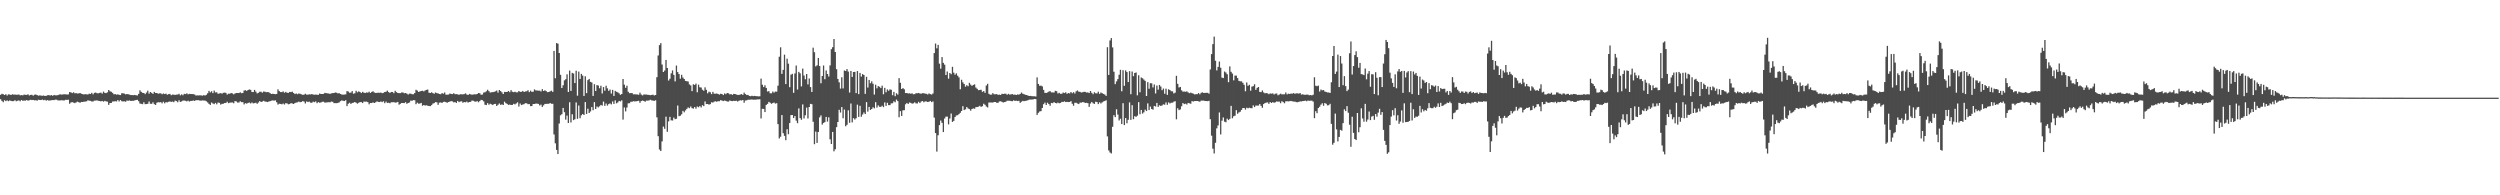 <?xml version="1.0" encoding="UTF-8"?>
<svg xmlns="http://www.w3.org/2000/svg" width="1920" height="150">
  <path d="M0 72.811h1v3.363H0zM1 72.033h1v5.489H1zM2 72.333h1v6.164H2zM3 72.948h1v3.996H3zM4 72.358h1v5.294H4zM5 73.376h1v3.740H5zM6 72.432h1v5.304H6zM7 72.599h1v4.484H7zM8 72.935h1v4.584H8zM9 72.391h1v5.337H9zM10 72.670h1v4.989H10zM11 72.600h1v4.367H11zM12 72.740h1v5.031H12zM13 72.731h1v4.623H13zM14 72.553h1v4.557H14zM15 73.201h1v4.588H15zM16 73.010h1v3.764H16zM17 73.199h1v4.235H17zM18 72.631h1v4.558H18zM19 72.811h1v4.504H19zM20 72.931h1v3.901H20zM21 72.404h1v4.917H21zM22 73.297h1v3.728H22zM23 72.913h1v3.758H23zM24 72.732h1v4.097H24zM25 73.469h1v3.278H25zM26 72.767h1v4.353H26zM27 72.528h1v4.420H27zM28 72.996h1v4.368H28zM29 73.485h1v3.094H29zM30 73.267h1v3.517H30zM31 73.386h1v3.450H31zM32 73.556h1v2.941H32zM33 73.317h1v3.622H33zM34 73.726h1v2.913H34zM35 73.561h1v3.763H35zM36 73.181h1v3.647H36zM37 73.000h1v4.246H37zM38 73.383h1v3.797H38zM39 73.006h1v3.980H39zM40 73.569h1v3.226H40zM41 72.906h1v4.041H41zM42 73.216h1v3.310H42zM43 73.207h1v3.404H43zM44 73.049h1v4.038H44zM45 72.576h1v4.574H45zM46 72.444h1v4.675H46zM47 72.724h1v4.248H47zM48 72.455h1v4.698H48zM49 72.405h1v4.704H49zM50 72.471h1v4.180H50zM51 72.586h1v4.088H51zM52 72.473h1v4.133H52zM53 70.682h1v9.003H53zM54 70.931h1v7.752H54zM55 71.541h1v6.897H55zM56 70.846h1v7.987H56zM57 71.671h1v7.516H57zM58 71.454h1v7.197H58zM59 71.832h1v6.235H59zM60 71.722h1v6.747H60zM61 71.417h1v7.520H61zM62 71.983h1v6.309H62zM63 72.309h1v6.020H63zM64 72.572h1v5.505H64zM65 72.310h1v5.725H65zM66 72.434h1v5.392H66zM67 72.537h1v4.501H67zM68 71.946h1v5.382H68zM69 72.180h1v5.297H69zM70 71.283h1v6.673H70zM71 72.450h1v5.451H71zM72 71.321h1v5.950H72zM73 71.073h1v6.191H73zM74 71.574h1v5.501H74zM75 71.691h1v5.702H75zM76 71.341h1v6.240H76zM77 71.103h1v6.764H77zM78 71.889h1v5.611H78zM79 70.371h1v7.693H79zM80 71.344h1v6.124H80zM81 71.503h1v6.384H81zM82 70.928h1v7.172H82zM83 69.100h1v11.446H83zM84 70.117h1v9.048H84zM85 70.518h1v8.554H85zM86 71.337h1v6.625H86zM87 72.466h1v5.438H87zM88 72.262h1v5.466H88zM89 72.683h1v5.218H89zM90 72.441h1v4.386H90zM91 72.801h1v5.107H91zM92 72.991h1v3.878H92zM93 71.646h1v6.080H93zM94 71.615h1v6.289H94zM95 71.861h1v5.958H95zM96 72.514h1v5.626H96zM97 72.210h1v4.982H97zM98 72.401h1v5.015H98zM99 72.658h1v4.465H99zM100 73.012h1v4.544H100zM101 73.017h1v4.375H101zM102 73.111h1v4.286H102zM103 72.914h1v4.193H103zM104 73.165h1v3.625H104zM105 73.302h1v3.334H105zM106 72.114h1v5.611H106zM107 69.370h1v10.133H107zM108 70.537h1v9.248H108zM109 71.318h1v8.722H109zM110 71.435h1v7.130H110zM111 72.269h1v7.777H111zM112 71.090h1v8.834H112zM113 69.615h1v10.083H113zM114 71.938h1v5.985H114zM115 70.674h1v8.990H115zM116 71.340h1v8.455H116zM117 72.104h1v6.493H117zM118 70.558h1v9.473H118zM119 71.414h1v9.153H119zM120 71.420h1v7.502H120zM121 71.987h1v6.500H121zM122 71.673h1v6.981H122zM123 71.662h1v6.752H123zM124 72.411h1v6.949H124zM125 71.804h1v6.350H125zM126 72.222h1v7.124H126zM127 71.870h1v6.582H127zM128 72.762h1v5.880H128zM129 72.317h1v5.841H129zM130 72.078h1v5.806H130zM131 73.118h1v5.159H131zM132 72.583h1v5.382H132zM133 72.684h1v5.804H133zM134 72.933h1v4.328H134zM135 72.638h1v5.033H135zM136 72.596h1v5.921H136zM137 72.017h1v4.980H137zM138 73.222h1v5.058H138zM139 72.447h1v5.478H139zM140 73.158h1v4.118H140zM141 72.033h1v5.174H141zM142 72.302h1v5.115H142zM143 71.661h1v6.190H143zM144 72.443h1v4.851H144zM145 72.107h1v5.881H145zM146 72.194h1v5.345H146zM147 72.254h1v5.219H147zM148 72.314h1v4.819H148zM149 72.598h1v4.924H149zM150 73.358h1v3.579H150zM151 73.200h1v3.767H151zM152 73.318h1v3.656H152zM153 73.167h1v4.090H153zM154 73.268h1v4.061H154zM155 73.452h1v3.670H155zM156 73.083h1v4.107H156zM157 73.364h1v3.888H157zM158 72.810h1v4.947H158zM159 71.631h1v7.080H159zM160 69.776h1v9.977H160zM161 70.977h1v9.596H161zM162 70.098h1v8.624H162zM163 71.525h1v7.949H163zM164 69.570h1v10.386H164zM165 71.001h1v7.984H165zM166 70.856h1v9.253H166zM167 72.060h1v6.687H167zM168 71.741h1v7.266H168zM169 71.519h1v8.804H169zM170 71.920h1v7.827H170zM171 71.288h1v8.393H171zM172 71.110h1v8.044H172zM173 71.341h1v7.737H173zM174 72.629h1v5.524H174zM175 71.935h1v7.301H175zM176 71.974h1v6.881H176zM177 71.407h1v7.341H177zM178 71.754h1v6.916H178zM179 72.440h1v6.859H179zM180 71.782h1v5.871H180zM181 71.401h1v6.528H181zM182 71.407h1v7.351H182zM183 71.471h1v7.276H183zM184 70.878h1v6.912H184zM185 71.593h1v6.889H185zM186 71.395h1v7.061H186zM187 69.548h1v10.618H187zM188 69.263h1v10.007H188zM189 69.853h1v9.773H189zM190 69.119h1v9.931H190zM191 68.692h1v10.030H191zM192 68.956h1v10.515H192zM193 70.592h1v8.117H193zM194 70.696h1v8.720H194zM195 69.000h1v10.207H195zM196 70.332h1v8.544H196zM197 71.708h1v8.030H197zM198 71.248h1v7.479H198zM199 70.465h1v7.163H199zM200 70.476h1v7.866H200zM201 71.173h1v6.783H201zM202 70.254h1v7.143H202zM203 70.458h1v7.539H203zM204 70.805h1v7.302H204zM205 70.714h1v7.671H205zM206 70.848h1v7.124H206zM207 71.597h1v6.067H207zM208 72.172h1v5.154H208zM209 71.966h1v5.141H209zM210 72.214h1v5.116H210zM211 72.350h1v4.711H211zM212 72.128h1v6.414H212zM213 68.632h1v11.724H213zM214 69.972h1v9.675H214zM215 70.683h1v9.129H215zM216 70.745h1v9.385H216zM217 70.188h1v9.307H217zM218 71.243h1v9.037H218zM219 70.553h1v8.644H219zM220 71.200h1v8.248H220zM221 71.331h1v8.817H221zM222 70.621h1v9.227H222zM223 70.722h1v8.448H223zM224 70.395h1v9.136H224zM225 71.361h1v8.505H225zM226 72.246h1v6.904H226zM227 71.799h1v6.951H227zM228 72.322h1v6.286H228zM229 71.769h1v6.252H229zM230 72.051h1v6.445H230zM231 72.466h1v5.842H231zM232 72.815h1v4.816H232zM233 72.698h1v5.312H233zM234 71.974h1v7.484H234zM235 72.661h1v5.278H235zM236 72.703h1v5.679H236zM237 72.375h1v5.668H237zM238 72.571h1v6.270H238zM239 72.257h1v6.705H239zM240 72.622h1v5.446H240zM241 72.738h1v5.776H241zM242 72.621h1v5.258H242zM243 72.764h1v6.479H243zM244 72.794h1v5.659H244zM245 71.821h1v7.081H245zM246 72.175h1v6.542H246zM247 72.203h1v5.964H247zM248 72.081h1v6.072H248zM249 71.338h1v7.490H249zM250 71.529h1v7.160H250zM251 71.657h1v6.956H251zM252 71.758h1v6.737H252zM253 72.148h1v6.451H253zM254 71.681h1v6.334H254zM255 71.515h1v6.662H255zM256 71.422h1v7.779H256zM257 71.037h1v8.194H257zM258 71.196h1v8.080H258zM259 71.717h1v7.348H259zM260 71.528h1v7.107H260zM261 72.195h1v5.526H261zM262 72.587h1v4.523H262zM263 72.717h1v4.691H263zM264 72.616h1v5.002H264zM265 72.444h1v4.490H265zM266 69.969h1v11.541H266zM267 70.284h1v9.363H267zM268 71.235h1v7.653H268zM269 71.127h1v8.685H269zM270 70.015h1v9.049H270zM271 72.009h1v6.884H271zM272 71.608h1v6.743H272zM273 69.724h1v9.174H273zM274 70.902h1v8.703H274zM275 70.143h1v8.796H275zM276 70.659h1v7.717H276zM277 71.492h1v6.936H277zM278 70.511h1v8.635H278zM279 71.161h1v6.817H279zM280 71.434h1v6.673H280zM281 70.949h1v7.084H281zM282 71.146h1v7.287H282zM283 70.378h1v9.762H283zM284 71.356h1v7.768H284zM285 70.582h1v8.593H285zM286 70.116h1v8.530H286zM287 70.995h1v8.090H287zM288 71.364h1v7.234H288zM289 71.297h1v6.592H289zM290 71.156h1v7.054H290zM291 71.269h1v7.094H291zM292 71.057h1v6.857H292zM293 71.602h1v6.856H293zM294 71.286h1v6.465H294zM295 70.641h1v8.630H295zM296 70.455h1v7.591H296zM297 69.573h1v9.497H297zM298 70.690h1v8.202H298zM299 71.363h1v7.953H299zM300 70.593h1v7.953H300zM301 70.642h1v7.912H301zM302 71.585h1v6.852H302zM303 69.740h1v9.119H303zM304 70.766h1v7.940H304zM305 71.383h1v6.924H305zM306 71.546h1v8.863H306zM307 71.510h1v8.199H307zM308 71.004h1v8.059H308zM309 71.028h1v8.070H309zM310 71.635h1v7.583H310zM311 71.442h1v7.047H311zM312 71.926h1v7.773H312zM313 72.582h1v6.517H313zM314 71.878h1v6.833H314zM315 71.928h1v5.358H315zM316 72.329h1v5.095H316zM317 72.405h1v4.473H317zM318 71.455h1v5.529H318zM319 68.943h1v11.057H319zM320 69.574h1v9.279H320zM321 70.625h1v8.970H321zM322 70.201h1v9.328H322zM323 69.890h1v9.180H323zM324 69.666h1v11.518H324zM325 70.210h1v10.432H325zM326 69.453h1v11.663H326zM327 69.024h1v11.822H327zM328 68.778h1v12.401H328zM329 71.190h1v10.291H329zM330 71.417h1v10.073H330zM331 70.857h1v9.879H331zM332 71.518h1v8.072H332zM333 71.992h1v7.233H333zM334 71.012h1v7.377H334zM335 71.517h1v7.119H335zM336 71.719h1v8.759H336zM337 72.167h1v6.662H337zM338 72.324h1v6.293H338zM339 71.479h1v7.607H339zM340 71.974h1v6.273H340zM341 71.004h1v7.136H341zM342 72.720h1v5.760H342zM343 72.686h1v6.229H343zM344 72.591h1v5.756H344zM345 71.809h1v6.231H345zM346 72.148h1v5.481H346zM347 72.281h1v5.579H347zM348 71.591h1v7.060H348zM349 72.326h1v6.079H349zM350 72.308h1v6.724H350zM351 72.423h1v5.097H351zM352 72.821h1v5.630H352zM353 72.352h1v5.601H353zM354 72.429h1v5.359H354zM355 72.437h1v6.464H355zM356 72.308h1v6.096H356zM357 71.701h1v6.897H357zM358 72.536h1v5.474H358zM359 72.942h1v5.839H359zM360 72.165h1v6.166H360zM361 72.426h1v5.732H361zM362 72.769h1v4.448H362zM363 72.571h1v4.858H363zM364 72.412h1v5.528H364zM365 72.485h1v5.645H365zM366 72.215h1v5.429H366zM367 71.416h1v7.129H367zM368 71.633h1v5.978H368zM369 72.734h1v3.962H369zM370 72.592h1v4.386H370zM371 71.046h1v6.803H371zM372 70.859h1v9.566H372zM373 70.089h1v10.589H373zM374 68.937h1v10.293H374zM375 70.025h1v10.386H375zM376 71.084h1v8.571H376zM377 70.870h1v9.253H377zM378 70.754h1v9.923H378zM379 70.555h1v9.318H379zM380 70.119h1v9.647H380zM381 69.503h1v11.897H381zM382 71.119h1v9.328H382zM383 69.118h1v10.339H383zM384 69.963h1v10.583H384zM385 70.932h1v9.172H385zM386 72.171h1v8.489H386zM387 70.570h1v7.495H387zM388 70.673h1v8.557H388zM389 70.618h1v9.226H389zM390 69.887h1v10.710H390zM391 70.789h1v9.473H391zM392 69.200h1v11.451H392zM393 70.449h1v10.129H393zM394 70.808h1v8.935H394zM395 70.471h1v9.695H395zM396 70.887h1v8.593H396zM397 70.913h1v7.692H397zM398 69.889h1v11.950H398zM399 70.555h1v8.936H399zM400 70.483h1v10.227H400zM401 69.841h1v10.429H401zM402 70.664h1v9.288H402zM403 70.200h1v9.030H403zM404 70.094h1v9.277H404zM405 69.280h1v10.747H405zM406 70.751h1v9.155H406zM407 69.614h1v11.909H407zM408 70.579h1v10.903H408zM409 70.418h1v9.466H409zM410 68.649h1v11.221H410zM411 69.425h1v10.153H411zM412 69.472h1v10.092H412zM413 69.633h1v10.193H413zM414 69.598h1v11.423H414zM415 70.225h1v10.089H415zM416 68.429h1v13.718H416zM417 69.869h1v11.044H417zM418 69.302h1v10.508H418zM419 70.005h1v9.772H419zM420 70.825h1v8.902H420zM421 70.666h1v9.073H421zM422 70.126h1v9.003H422zM423 69.656h1v10.078H423zM424 70.541h1v9.156H424zM425 39.135h1v64.148H425zM426 60.103h1v49.994H426zM427 33.093h1v82.030H427zM428 33.557h1v84.748H428zM429 40.711h1v54.174H429zM430 57.439h1v31.143H430zM431 67.567h1v20.134H431zM432 65.469h1v17.447H432zM433 61.696h1v24.474H433zM434 60.803h1v31.085H434zM435 57.088h1v31.678H435zM436 70.681h1v23.798H436zM437 54.227h1v24.313H437zM438 69.850h1v24.185H438zM439 55.951h1v31.828H439zM440 56.456h1v35.825H440zM441 63.803h1v27.810H441zM442 54.300h1v24.413H442zM443 73.480h1v17.771H443zM444 54.980h1v26.050H444zM445 60.618h1v30.152H445zM446 56.750h1v31.842H446zM447 58.073h1v29.481H447zM448 73.692h1v14.617H448zM449 58.570h1v19.835H449zM450 71.529h1v15.981H450zM451 61.546h1v21.937H451zM452 60.634h1v26.161H452zM453 62.864h1v22.755H453zM454 63.319h1v18.922H454zM455 73.683h1v10.932H455zM456 64.657h1v13.769H456zM457 69.895h1v13.793H457zM458 65.404h1v16.409H458zM459 65.701h1v16.790H459zM460 67.812h1v13.781H460zM461 65.869h1v14.701H461zM462 71.787h1v9.331H462zM463 66.851h1v11.164H463zM464 69.621h1v11.710H464zM465 65.822h1v13.717H465zM466 67.829h1v13.258H466zM467 69.784h1v10.191H467zM468 68.783h1v10.624H468zM469 71.835h1v8.319H469zM470 69.041h1v8.900H470zM471 73.669h1v6.139H471zM472 69.763h1v7.347H472zM473 70.492h1v8.844H473zM474 70.932h1v7.771H474zM475 71.673h1v5.834H475zM476 72.785h1v5.097H476zM477 72.211h1v4.833H477zM478 60.652h1v31.205H478zM479 65.041h1v17.504H479zM480 67.428h1v18.141H480zM481 65.775h1v16.817H481zM482 70.462h1v8.906H482zM483 71.578h1v7.661H483zM484 71.479h1v6.706H484zM485 71.521h1v6.628H485zM486 72.464h1v5.278H486zM487 72.391h1v5.530H487zM488 72.478h1v5.323H488zM489 72.533h1v5.071H489zM490 72.810h1v4.591H490zM491 71.168h1v7.794H491zM492 72.616h1v5.011H492zM493 73.267h1v3.942H493zM494 72.571h1v5.016H494zM495 72.585h1v5.540H495zM496 72.621h1v4.620H496zM497 72.787h1v4.530H497zM498 72.889h1v4.229H498zM499 73.088h1v3.488H499zM500 72.932h1v4.191H500zM501 72.705h1v4.554H501zM502 73.300h1v4.184H502zM503 72.935h1v4.077H503zM504 59.271h1v30.841H504zM505 42.609h1v61.979H505zM506 34.687h1v80.178H506zM507 33.121h1v82.873H507zM508 49.576h1v59.016H508zM509 55.318h1v41.840H509zM510 54.152h1v44.791H510zM511 46.038h1v43.561H511zM512 52.219h1v48.985H512zM513 61.827h1v31.391H513zM514 60.461h1v29.306H514zM515 56.328h1v36.094H515zM516 54.066h1v38.521H516zM517 57.513h1v32.780H517zM518 62.529h1v29.013H518zM519 50.348h1v40.848H519zM520 55.371h1v25.700H520zM521 56.891h1v32.371H521zM522 60.410h1v28.489H522zM523 57.443h1v30.370H523zM524 59.554h1v25.586H524zM525 60.662h1v25.606H525zM526 62.132h1v22.639H526zM527 62.368h1v21.221H527zM528 62.593h1v19.867H528zM529 64.799h1v18.279H529zM530 65.633h1v16.131H530zM531 70.014h1v13.068H531zM532 64.709h1v18.699H532zM533 65.220h1v16.983H533zM534 64.215h1v19.237H534zM535 70.873h1v10.958H535zM536 65.008h1v17.382H536zM537 67.011h1v14.452H537zM538 67.249h1v15.282H538zM539 68.901h1v11.902H539zM540 69.662h1v11.867H540zM541 67.079h1v10.841H541zM542 68.969h1v10.937H542zM543 71.673h1v8.190H543zM544 70.412h1v9.952H544zM545 70.881h1v9.083H545zM546 72.315h1v6.217H546zM547 70.558h1v8.227H547zM548 71.926h1v6.162H548zM549 72.012h1v5.742H549zM550 71.788h1v6.413H550zM551 72.192h1v5.489H551zM552 72.635h1v5.120H552zM553 72.009h1v4.904H553zM554 72.177h1v5.109H554zM555 73.036h1v4.609H555zM556 71.737h1v5.486H556zM557 72.329h1v5.183H557zM558 71.414h1v6.584H558zM559 71.665h1v6.383H559zM560 72.475h1v4.692H560zM561 72.232h1v5.346H561zM562 72.852h1v4.825H562zM563 72.074h1v5.348H563zM564 72.185h1v5.373H564zM565 72.609h1v4.749H565zM566 72.855h1v5.134H566zM567 72.891h1v4.507H567zM568 72.595h1v4.414H568zM569 72.234h1v4.953H569zM570 72.931h1v3.883H570zM571 71.116h1v7.801H571zM572 72.259h1v4.945H572zM573 73.009h1v4.055H573zM574 72.835h1v3.777H574zM575 73.678h1v2.943H575zM576 73.906h1v2.594H576zM577 73.512h1v2.879H577zM578 73.852h1v2.724H578zM579 73.619h1v2.907H579zM580 73.855h1v2.709H580zM581 73.867h1v2.455H581zM582 74.051h1v2.262H582zM583 73.920h1v2.326H583zM584 60.375h1v30.620H584zM585 65.093h1v18.481H585zM586 66.856h1v16.786H586zM587 65.500h1v20.588H587zM588 67.521h1v13.092H588zM589 70.294h1v9.463H589zM590 70.002h1v8.220H590zM591 71.652h1v7.242H591zM592 71.675h1v8.036H592zM593 70.288h1v8.857H593zM594 71.138h1v7.618H594zM595 70.294h1v9.266H595zM596 70.397h1v8.843H596zM597 65.806h1v29.553H597zM598 43.592h1v62.760H598zM599 36.343h1v68.644H599zM600 56.726h1v31.630H600zM601 53.678h1v48.608H601zM602 41.974h1v62.382H602zM603 64.588h1v43.091H603zM604 45.064h1v54.187H604zM605 48.910h1v54.183H605zM606 66.978h1v27.531H606zM607 57.324h1v31.088H607zM608 56.678h1v31.658H608zM609 71.272h1v19.393H609zM610 56.432h1v32.700H610zM611 50.351h1v42.282H611zM612 68.788h1v25.843H612zM613 55.213h1v28.026H613zM614 56.318h1v34.409H614zM615 66.356h1v25.647H615zM616 52.711h1v27.490H616zM617 58.026h1v32.953H617zM618 60.879h1v27.641H618zM619 56.813h1v25.814H619zM620 64.803h1v26.158H620zM621 60.263h1v21.896H621zM622 66.847h1v12.904H622zM623 70.582h1v9.423H623zM624 36.598h1v56.918H624zM625 40.113h1v70.648H625zM626 51.009h1v50.064H626zM627 50.167h1v59.624H627zM628 44.499h1v56.891H628zM629 50.693h1v39.475H629zM630 63.941h1v24.710H630zM631 58.389h1v37.328H631zM632 50.264h1v44.129H632zM633 60.812h1v33.002H633zM634 54.140h1v35.674H634zM635 56.838h1v36.575H635zM636 58.772h1v31.364H636zM637 50.218h1v56.771H637zM638 37.781h1v72.827H638zM639 36.272h1v65.035H639zM640 29.938h1v86.274H640zM641 39.956h1v74.700H641zM642 53.160h1v44.488H642zM643 60.612h1v33.084H643zM644 63.243h1v21.061H644zM645 68.034h1v18.365H645zM646 59.337h1v22.900H646zM647 67.905h1v22.924H647zM648 54.093h1v30.027H648zM649 54.532h1v42.445H649zM650 53.038h1v42.796H650zM651 54.999h1v29.745H651zM652 71.072h1v23.233H652zM653 54.474h1v25.051H653zM654 59.095h1v34.904H654zM655 55.296h1v35.414H655zM656 55.184h1v36.643H656zM657 71.505h1v19.323H657zM658 54.563h1v25.840H658zM659 72.290h1v17.496H659zM660 56.008h1v25.272H660zM661 58.808h1v30.822H661zM662 56.881h1v31.074H662zM663 57.595h1v28.799H663zM664 72.066h1v15.552H664zM665 59.006h1v19.424H665zM666 67.227h1v18.498H666zM667 61.410h1v20.715H667zM668 63.938h1v20.538H668zM669 62.458h1v21.242H669zM670 64.330h1v18.076H670zM671 72.615h1v10.571H671zM672 65.072h1v13.415H672zM673 67.837h1v14.777H673zM674 66.082h1v14.871H674zM675 66.651h1v15.392H675zM676 67.638h1v14.413H676zM677 65.804h1v15.415H677zM678 72.397h1v9.903H678zM679 67.477h1v11.173H679zM680 70.855h1v10.462H680zM681 68.726h1v10.226H681zM682 69.682h1v11.069H682zM683 68.631h1v12.132H683zM684 68.985h1v10.424H684zM685 73.097h1v6.195H685zM686 70.566h1v7.238H686zM687 73.869h1v4.647H687zM688 71.620h1v4.862H688zM689 72.675h1v5.003H689zM690 59.981h1v30.077H690zM691 63.605h1v21.725H691zM692 68.335h1v20.722H692zM693 67.631h1v17.113H693zM694 68.586h1v16.023H694zM695 71.487h1v8.613H695zM696 71.407h1v7.655H696zM697 71.807h1v8.070H697zM698 71.629h1v7.073H698zM699 72.009h1v7.001H699zM700 71.681h1v7.930H700zM701 72.421h1v6.961H701zM702 72.302h1v6.272H702zM703 71.599h1v7.827H703zM704 71.634h1v7.831H704zM705 71.394h1v6.799H705zM706 71.847h1v7.303H706zM707 71.959h1v6.088H707zM708 71.572h1v6.013H708zM709 71.570h1v6.969H709zM710 71.946h1v5.928H710zM711 72.041h1v5.887H711zM712 72.528h1v5.828H712zM713 71.742h1v6.370H713zM714 72.290h1v5.203H714zM715 72.625h1v5.824H715zM716 71.779h1v6.071H716zM717 40.766h1v49.553H717zM718 33.435h1v68.735H718zM719 37.102h1v79.348H719zM720 34.463h1v69.442H720zM721 48.872h1v47.239H721zM722 52.715h1v39.865H722zM723 43.828h1v50.549H723zM724 48.281h1v53.128H724zM725 49.654h1v41.360H725zM726 57.608h1v31.970H726zM727 54.948h1v34.607H727zM728 60.396h1v35.126H728zM729 56.046h1v34.961H729zM730 57.010h1v30.193H730zM731 51.323h1v42.337H731zM732 55.795h1v37.025H732zM733 57.394h1v32.520H733zM734 56.317h1v32.361H734zM735 58.122h1v30.351H735zM736 59.436h1v28.215H736zM737 68.545h1v18.093H737zM738 61.212h1v24.057H738zM739 63.217h1v18.324H739zM740 64.487h1v20.040H740zM741 66.540h1v17.417H741zM742 65.417h1v16.830H742zM743 66.274h1v17.032H743zM744 63.577h1v20.237H744zM745 64.973h1v20.008H745zM746 65.965h1v17.763H746zM747 65.227h1v18.020H747zM748 64.771h1v18.763H748zM749 67.223h1v15.125H749zM750 68.222h1v13.962H750zM751 69.294h1v12.639H751zM752 69.062h1v12.202H752zM753 68.901h1v13.187H753zM754 70.573h1v11.008H754zM755 69.943h1v9.702H755zM756 71.249h1v9.215H756zM757 65.670h1v16.124H757zM758 64.339h1v18.188H758zM759 72.035h1v6.700H759zM760 72.723h1v5.974H760zM761 72.636h1v6.130H761zM762 71.507h1v7.295H762zM763 72.413h1v5.932H763zM764 72.389h1v5.923H764zM765 72.245h1v6.706H765zM766 72.864h1v6.089H766zM767 72.631h1v5.318H767zM768 72.914h1v4.848H768zM769 71.985h1v6.273H769zM770 72.177h1v6.542H770zM771 71.922h1v6.474H771zM772 72.007h1v6.139H772zM773 72.772h1v4.580H773zM774 72.022h1v5.361H774zM775 72.679h1v4.700H775zM776 72.457h1v5.171H776zM777 72.256h1v5.510H777zM778 72.756h1v4.304H778zM779 72.626h1v4.909H779zM780 72.940h1v4.383H780zM781 72.519h1v5.120H781zM782 72.721h1v4.708H782zM783 72.123h1v6.886H783zM784 71.054h1v7.097H784zM785 71.956h1v5.513H785zM786 72.334h1v5.413H786zM787 72.794h1v4.650H787zM788 72.939h1v4.428H788zM789 73.439h1v3.489H789zM790 73.721h1v2.748H790zM791 73.620h1v2.883H791zM792 73.871h1v2.593H792zM793 73.932h1v2.397H793zM794 73.929h1v2.064H794zM795 74.161h1v1.953H795zM796 59.457h1v28.798H796zM797 64.479h1v22.143H797zM798 65.875h1v19.721H798zM799 65.755h1v19.620H799zM800 66.356h1v16.529H800zM801 69.039h1v11.000H801zM802 71.265h1v7.533H802zM803 71.417h1v9.240H803zM804 70.945h1v7.942H804zM805 70.364h1v9.582H805zM806 70.012h1v11.195H806zM807 70.966h1v8.108H807zM808 70.942h1v8.310H808zM809 71.064h1v7.304H809zM810 69.749h1v9.347H810zM811 70.043h1v9.303H811zM812 71.802h1v6.981H812zM813 71.267h1v8.052H813zM814 72.014h1v7.038H814zM815 71.983h1v6.226H815zM816 71.089h1v7.223H816zM817 71.482h1v6.332H817zM818 70.872h1v7.527H818zM819 72.089h1v6.156H819zM820 71.407h1v6.956H820zM821 71.745h1v6.570H821zM822 70.658h1v7.009H822zM823 71.645h1v8.084H823zM824 70.747h1v10.481H824zM825 71.841h1v7.095H825zM826 70.156h1v8.742H826zM827 69.464h1v10.025H827zM828 70.406h1v9.495H828zM829 70.563h1v8.231H829zM830 71.089h1v7.744H830zM831 70.820h1v7.548H831zM832 70.492h1v8.094H832zM833 70.573h1v8.506H833zM834 71.059h1v7.883H834zM835 70.979h1v8.279H835zM836 71.475h1v10.607H836zM837 69.868h1v9.644H837zM838 71.261h1v7.045H838zM839 72.364h1v6.966H839zM840 70.872h1v8.926H840zM841 71.604h1v6.526H841zM842 71.743h1v6.651H842zM843 70.395h1v9.593H843zM844 72.105h1v6.503H844zM845 71.074h1v8.413H845zM846 71.580h1v7.060H846zM847 72.159h1v5.790H847zM848 72.611h1v4.938H848zM849 73.620h1v3.367H849zM850 36.253h1v68.498H850zM851 57.543h1v57.938H851zM852 31.084h1v85.987H852zM853 29.218h1v88.657H853zM854 36.426h1v60.961H854zM855 55.116h1v33.358H855zM856 64.613h1v25.367H856zM857 62.532h1v21.360H857zM858 60.796h1v27.201H858zM859 57.400h1v35.094H859zM860 53.632h1v37.564H860zM861 70.072h1v25.200H861zM862 53.931h1v25.340H862zM863 65.890h1v30.142H863zM864 54.054h1v36.615H864zM865 55.342h1v39.302H865zM866 63.013h1v28.979H866zM867 54.643h1v24.003H867zM868 72.346h1v19.715H868zM869 54.949h1v25.845H869zM870 58.542h1v32.989H870zM871 56.073h1v33.179H871zM872 55.655h1v34.095H872zM873 73.207h1v15.641H873zM874 57.803h1v20.615H874zM875 70.838h1v16.938H875zM876 59.475h1v24.969H876zM877 60.118h1v27.148H877zM878 61.079h1v25.192H878zM879 62.094h1v22.150H879zM880 73.722h1v11.565H880zM881 63.079h1v16.355H881zM882 68.141h1v16.398H882zM883 63.888h1v17.972H883zM884 63.982h1v19.720H884zM885 67.134h1v17.075H885zM886 64.868h1v16.503H886zM887 71.788h1v10.015H887zM888 65.667h1v13.390H888zM889 68.862h1v13.198H889zM890 65.218h1v15.643H890zM891 66.464h1v14.949H891zM892 69.263h1v11.665H892zM893 67.981h1v12.141H893zM894 71.988h1v8.423H894zM895 68.121h1v10.543H895zM896 72.873h1v7.614H896zM897 68.575h1v10.066H897zM898 69.140h1v10.301H898zM899 70.021h1v8.895H899zM900 70.132h1v8.735H900zM901 71.744h1v6.407H901zM902 71.158h1v6.544H902zM903 58.213h1v33.430H903zM904 64.418h1v18.734H904zM905 67.180h1v17.407H905zM906 66.766h1v17.265H906zM907 69.392h1v12.233H907zM908 70.390h1v8.767H908zM909 70.284h1v9.678H909zM910 70.500h1v9.130H910zM911 70.158h1v10.131H911zM912 70.960h1v8.069H912zM913 71.569h1v7.771H913zM914 71.109h1v8.537H914zM915 71.582h1v6.108H915zM916 71.952h1v6.038H916zM917 72.477h1v5.152H917zM918 72.322h1v5.233H918zM919 72.308h1v5.248H919zM920 71.473h1v6.360H920zM921 72.433h1v5.690H921zM922 71.253h1v6.020H922zM923 70.920h1v6.396H923zM924 71.447h1v5.838H924zM925 71.299h1v6.276H925zM926 71.278h1v6.349H926zM927 71.256h1v6.470H927zM928 71.951h1v5.488H928zM929 53.324h1v38.227H929zM930 41.589h1v62.606H930zM931 33.904h1v80.250H931zM932 28.124h1v89.730H932zM933 46.657h1v63.029H933zM934 54.062h1v44.512H934zM935 51.376h1v45.000H935zM936 47.235h1v39.163H936zM937 52.017h1v51.234H937zM938 59.589h1v33.060H938zM939 59.932h1v30.277H939zM940 54.943h1v38.473H940zM941 55.694h1v38.220H941zM942 57.041h1v34.096H942zM943 63.124h1v29.104H943zM944 50.998h1v40.307H944zM945 55.166h1v26.136H945zM946 56.511h1v34.341H946zM947 61.701h1v27.571H947zM948 58.078h1v30.767H948zM949 58.058h1v26.567H949zM950 59.947h1v27.425H950zM951 62.106h1v24.267H951zM952 62.471h1v23.316H952zM953 62.488h1v21.962H953zM954 63.603h1v19.407H954zM955 65.149h1v17.800H955zM956 70.077h1v14.088H956zM957 63.348h1v19.375H957zM958 65.878h1v17.336H958zM959 65.144h1v17.586H959zM960 69.640h1v13.401H960zM961 66.486h1v16.660H961zM962 66.155h1v14.811H962zM963 64.706h1v17.500H963zM964 69.031h1v12.002H964zM965 67.470h1v13.608H965zM966 66.803h1v14.313H966zM967 70.568h1v9.375H967zM968 70.735h1v10.595H968zM969 69.480h1v13.304H969zM970 70.976h1v8.967H970zM971 71.664h1v7.495H971zM972 71.486h1v7.313H972zM973 71.701h1v6.942H973zM974 72.336h1v7.415H974zM975 71.732h1v6.678H975zM976 71.954h1v7.165H976zM977 71.695h1v6.726H977zM978 72.545h1v6.384H978zM979 71.914h1v6.611H979zM980 71.795h1v6.152H980zM981 73.180h1v4.895H981zM982 72.602h1v5.452H982zM983 71.947h1v7.336H983zM984 72.466h1v5.253H984zM985 72.431h1v6.005H985zM986 72.398h1v6.886H986zM987 71.015h1v6.811H987zM988 72.523h1v5.225H988zM989 71.936h1v5.927H989zM990 72.149h1v5.550H990zM991 71.838h1v5.700H991zM992 71.961h1v5.862H992zM993 71.487h1v6.562H993zM994 72.039h1v6.013H994zM995 71.698h1v6.732H995zM996 71.665h1v6.877H996zM997 71.935h1v6.279H997zM998 71.400h1v6.476H998zM999 72.632h1v5.289H999zM1000 72.390h1v5.236H1000zM1001 72.739h1v4.824H1001zM1002 72.830h1v4.422H1002zM1003 72.666h1v5.099H1003zM1004 72.633h1v4.575H1004zM1005 73.159h1v4.259H1005zM1006 72.952h1v4.352H1006zM1007 73.287h1v4.006H1007zM1008 72.746h1v5.270H1008zM1009 59.332h1v31.437H1009zM1010 65.854h1v19.565H1010zM1011 66.222h1v20.692H1011zM1012 65.766h1v17.227H1012zM1013 70.277h1v11.708H1013zM1014 68.776h1v11.629H1014zM1015 69.395h1v9.891H1015zM1016 69.173h1v12.078H1016zM1017 70.294h1v8.814H1017zM1018 70.586h1v9.116H1018zM1019 71.021h1v9.942H1019zM1020 71.032h1v9.746H1020zM1021 71.359h1v8.365H1021zM1022 63.187h1v31.935H1022zM1023 43.026h1v68.103H1023zM1024 35.305h1v74.377H1024zM1025 56.805h1v30.431H1025zM1026 54.997h1v44.406H1026zM1027 41.939h1v66.659H1027zM1028 66.876h1v38.309H1028zM1029 43.084h1v56.630H1029zM1030 48.802h1v51.540H1030zM1031 65.449h1v29.126H1031zM1032 58.472h1v25.509H1032zM1033 66.156h1v19.144H1033zM1034 69.967h1v11.520H1034zM1035 68.801h1v17.784H1035zM1036 40.892h1v54.904H1036zM1037 31.843h1v80.891H1037zM1038 57.251h1v32.378H1038zM1039 50.730h1v51.317H1039zM1040 42.303h1v64.428H1040zM1041 39.373h1v68.218H1041zM1042 43.870h1v42.890H1042zM1043 51.995h1v49.608H1043zM1044 48.343h1v49.372H1044zM1045 56.934h1v26.269H1045zM1046 57.160h1v33.842H1046zM1047 57.708h1v35.718H1047zM1048 52.629h1v27.159H1048zM1049 60.905h1v32.558H1049zM1050 56.571h1v35.212H1050zM1051 54.597h1v31.058H1051zM1052 66.598h1v25.682H1052zM1053 57.006h1v32.520H1053zM1054 57.150h1v31.849H1054zM1055 72.265h1v19.719H1055zM1056 55.462h1v32.159H1056zM1057 59.766h1v29.819H1057zM1058 73.181h1v13.300H1058zM1059 59.254h1v24.293H1059zM1060 59.252h1v28.920H1060zM1061 66.854h1v19.227H1061zM1062 48.813h1v50.944H1062zM1063 41.668h1v66.541H1063zM1064 30.650h1v80.598H1064zM1065 32.232h1v85.866H1065zM1066 37.030h1v79.959H1066zM1067 55.792h1v40.266H1067zM1068 60.217h1v29.318H1068zM1069 63.664h1v20.947H1069zM1070 66.773h1v21.848H1070zM1071 57.106h1v26.014H1071zM1072 67.782h1v24.811H1072zM1073 54.855h1v33.683H1073zM1074 52.968h1v42.102H1074zM1075 55.134h1v38.186H1075zM1076 54.472h1v30.339H1076zM1077 71.318h1v22.949H1077zM1078 54.477h1v24.905H1078zM1079 59.503h1v34.316H1079zM1080 55.673h1v38.010H1080zM1081 54.647h1v38.871H1081zM1082 70.787h1v22.065H1082zM1083 54.618h1v24.258H1083zM1084 72.239h1v20.286H1084zM1085 54.943h1v28.985H1085zM1086 57.176h1v33.332H1086zM1087 56.017h1v33.523H1087zM1088 58.272h1v31.415H1088zM1089 72.932h1v15.976H1089zM1090 58.829h1v22.454H1090zM1091 68.012h1v18.369H1091zM1092 61.086h1v22.812H1092zM1093 61.776h1v23.729H1093zM1094 63.705h1v20.748H1094zM1095 62.993h1v22.037H1095zM1096 71.554h1v11.663H1096zM1097 63.856h1v15.330H1097zM1098 68.483h1v14.315H1098zM1099 65.434h1v17.680H1099zM1100 65.727h1v17.386H1100zM1101 66.616h1v15.342H1101zM1102 65.702h1v17.087H1102zM1103 70.634h1v11.261H1103zM1104 66.123h1v13.274H1104zM1105 70.252h1v11.913H1105zM1106 67.633h1v11.311H1106zM1107 68.379h1v13.102H1107zM1108 68.209h1v12.808H1108zM1109 68.133h1v12.130H1109zM1110 70.945h1v8.766H1110zM1111 69.842h1v8.951H1111zM1112 72.883h1v6.217H1112zM1113 69.877h1v8.181H1113zM1114 71.051h1v8.207H1114zM1115 59.213h1v32.356H1115zM1116 63.306h1v23.648H1116zM1117 67.242h1v19.080H1117zM1118 66.649h1v18.008H1118zM1119 68.912h1v15.335H1119zM1120 70.112h1v8.821H1120zM1121 71.339h1v7.854H1121zM1122 70.224h1v9.707H1122zM1123 70.297h1v9.575H1123zM1124 71.415h1v7.867H1124zM1125 70.300h1v9.712H1125zM1126 70.491h1v8.580H1126zM1127 71.825h1v6.983H1127zM1128 70.531h1v8.543H1128zM1129 70.203h1v9.317H1129zM1130 71.485h1v7.198H1130zM1131 70.645h1v8.134H1131zM1132 71.554h1v6.668H1132zM1133 71.282h1v6.968H1133zM1134 71.041h1v8.004H1134zM1135 72.143h1v5.778H1135zM1136 70.945h1v7.245H1136zM1137 71.371h1v6.743H1137zM1138 71.452h1v6.825H1138zM1139 71.649h1v6.089H1139zM1140 71.378h1v6.620H1140zM1141 71.589h1v6.355H1141zM1142 41.112h1v52.149H1142zM1143 36.352h1v68.697H1143zM1144 38.925h1v77.791H1144zM1145 31.317h1v77.225H1145zM1146 46.084h1v50.623H1146zM1147 53.495h1v41.201H1147zM1148 46.824h1v51.254H1148zM1149 50.280h1v53.667H1149zM1150 50.886h1v42.338H1150zM1151 57.601h1v31.522H1151zM1152 53.133h1v37.677H1152zM1153 59.978h1v34.850H1153zM1154 54.247h1v36.224H1154zM1155 55.695h1v33.284H1155zM1156 49.925h1v40.577H1156zM1157 55.495h1v34.822H1157zM1158 57.449h1v31.713H1158zM1159 55.141h1v33.137H1159zM1160 56.727h1v28.493H1160zM1161 57.750h1v29.298H1161zM1162 67.531h1v18.083H1162zM1163 59.414h1v25.589H1163zM1164 59.997h1v22.028H1164zM1165 61.852h1v23.106H1165zM1166 63.990h1v19.471H1166zM1167 63.479h1v18.998H1167zM1168 64.602h1v18.087H1168zM1169 60.527h1v25.794H1169zM1170 63.393h1v21.108H1170zM1171 66.307h1v17.368H1171zM1172 64.436h1v18.392H1172zM1173 66.214h1v16.701H1173zM1174 66.598h1v15.660H1174zM1175 69.615h1v15.157H1175zM1176 66.233h1v18.252H1176zM1177 67.155h1v14.102H1177zM1178 68.718h1v14.488H1178zM1179 69.695h1v12.518H1179zM1180 69.113h1v10.981H1180zM1181 69.792h1v10.224H1181zM1182 68.057h1v13.735H1182zM1183 64.763h1v20.695H1183zM1184 70.943h1v7.368H1184zM1185 70.432h1v9.714H1185zM1186 72.502h1v7.386H1186zM1187 72.530h1v5.584H1187zM1188 72.047h1v6.689H1188zM1189 71.685h1v7.392H1189zM1190 72.091h1v6.572H1190zM1191 71.177h1v7.156H1191zM1192 72.734h1v5.761H1192zM1193 72.662h1v6.013H1193zM1194 72.624h1v5.499H1194zM1195 70.979h1v8.292H1195zM1196 71.060h1v7.154H1196zM1197 71.887h1v6.608H1197zM1198 72.000h1v6.334H1198zM1199 72.667h1v5.136H1199zM1200 71.739h1v6.593H1200zM1201 71.909h1v6.289H1201zM1202 72.687h1v5.706H1202zM1203 72.112h1v5.266H1203zM1204 72.067h1v4.992H1204zM1205 72.966h1v4.202H1205zM1206 72.419h1v5.472H1206zM1207 72.607h1v4.987H1207zM1208 72.145h1v6.009H1208zM1209 72.267h1v6.071H1209zM1210 72.399h1v5.828H1210zM1211 72.893h1v4.576H1211zM1212 72.768h1v4.624H1212zM1213 72.880h1v4.140H1213zM1214 72.762h1v4.259H1214zM1215 72.771h1v4.035H1215zM1216 72.217h1v5.100H1216zM1217 72.690h1v4.211H1217zM1218 72.513h1v4.408H1218zM1219 72.358h1v4.725H1219zM1220 72.549h1v4.394H1220zM1221 60.485h1v28.617H1221zM1222 63.794h1v22.487H1222zM1223 64.548h1v20.010H1223zM1224 66.068h1v17.952H1224zM1225 67.985h1v14.467H1225zM1226 71.069h1v8.858H1226zM1227 71.075h1v8.868H1227zM1228 70.795h1v9.629H1228zM1229 68.868h1v11.536H1229zM1230 69.275h1v11.415H1230zM1231 70.656h1v9.212H1231zM1232 71.201h1v7.772H1232zM1233 70.769h1v8.452H1233zM1234 70.134h1v8.710H1234zM1235 41.481h1v55.901H1235zM1236 34.937h1v74.975H1236zM1237 60.022h1v35.973H1237zM1238 56.993h1v45.605H1238zM1239 50.811h1v56.215H1239zM1240 41.388h1v62.594H1240zM1241 44.159h1v61.158H1241zM1242 70.790h1v32.299H1242zM1243 52.796h1v41.263H1243zM1244 58.189h1v39.523H1244zM1245 70.072h1v21.568H1245zM1246 56.856h1v30.944H1246zM1247 54.147h1v38.213H1247zM1248 68.035h1v26.017H1248zM1249 54.070h1v33.649H1249zM1250 54.475h1v41.405H1250zM1251 70.646h1v24.533H1251zM1252 57.280h1v25.730H1252zM1253 52.670h1v39.784H1253zM1254 61.731h1v30.436H1254zM1255 55.759h1v25.953H1255zM1256 57.898h1v31.632H1256zM1257 59.861h1v30.052H1257zM1258 57.881h1v24.185H1258zM1259 60.859h1v27.476H1259zM1260 60.611h1v27.143H1260zM1261 62.307h1v22.388H1261zM1262 69.565h1v15.808H1262zM1263 61.232h1v22.116H1263zM1264 63.473h1v21.815H1264zM1265 72.209h1v11.986H1265zM1266 64.068h1v17.522H1266zM1267 65.451h1v18.098H1267zM1268 69.279h1v13.251H1268zM1269 65.585h1v13.830H1269zM1270 67.623h1v14.212H1270zM1271 67.237h1v14.477H1271zM1272 67.264h1v12.219H1272zM1273 69.315h1v11.892H1273zM1274 69.178h1v9.928H1274zM1275 40.731h1v61.261H1275zM1276 60.074h1v51.661H1276zM1277 32.688h1v83.723H1277zM1278 31.769h1v86.801H1278zM1279 37.690h1v58.464H1279zM1280 56.780h1v30.894H1280zM1281 64.390h1v25.490H1281zM1282 63.879h1v20.274H1282zM1283 59.473h1v28.238H1283zM1284 57.763h1v33.872H1284zM1285 55.766h1v34.317H1285zM1286 70.767h1v23.944H1286zM1287 55.520h1v23.423H1287zM1288 66.259h1v29.416H1288zM1289 55.267h1v34.487H1289zM1290 56.438h1v37.073H1290zM1291 64.388h1v26.079H1291zM1292 55.898h1v22.565H1292zM1293 73.280h1v17.535H1293zM1294 55.782h1v24.463H1294zM1295 60.294h1v30.189H1295zM1296 56.689h1v31.469H1296zM1297 57.228h1v31.128H1297zM1298 73.807h1v13.650H1298zM1299 59.330h1v18.935H1299zM1300 70.594h1v16.183H1300zM1301 61.145h1v22.227H1301zM1302 60.539h1v26.097H1302zM1303 62.177h1v23.984H1303zM1304 63.060h1v20.282H1304zM1305 73.767h1v11.778H1305zM1306 62.939h1v17.039H1306zM1307 68.369h1v15.014H1307zM1308 64.219h1v17.396H1308zM1309 65.302h1v17.072H1309zM1310 68.227h1v14.195H1310zM1311 66.538h1v14.954H1311zM1312 72.632h1v8.978H1312zM1313 66.684h1v11.684H1313zM1314 69.255h1v11.884H1314zM1315 66.344h1v14.316H1315zM1316 67.227h1v13.887H1316zM1317 69.708h1v10.168H1317zM1318 68.074h1v11.495H1318zM1319 72.494h1v7.177H1319zM1320 68.508h1v9.465H1320zM1321 72.840h1v6.861H1321zM1322 69.128h1v10.232H1322zM1323 69.233h1v10.179H1323zM1324 70.090h1v8.837H1324zM1325 70.410h1v8.065H1325zM1326 71.775h1v6.538H1326zM1327 71.062h1v6.857H1327zM1328 60.499h1v29.547H1328zM1329 64.008h1v20.257H1329zM1330 67.247h1v16.835H1330zM1331 67.281h1v16.530H1331zM1332 70.699h1v10.095H1332zM1333 71.561h1v7.537H1333zM1334 70.247h1v9.383H1334zM1335 71.054h1v8.091H1335zM1336 70.645h1v8.835H1336zM1337 71.424h1v7.449H1337zM1338 72.011h1v7.305H1338zM1339 70.884h1v8.241H1339zM1340 71.623h1v7.974H1340zM1341 71.014h1v8.413H1341zM1342 70.629h1v7.821H1342zM1343 71.616h1v6.263H1343zM1344 70.921h1v8.892H1344zM1345 69.518h1v9.078H1345zM1346 71.082h1v7.305H1346zM1347 70.719h1v7.390H1347zM1348 70.704h1v7.444H1348zM1349 71.275h1v7.736H1349zM1350 71.755h1v5.775H1350zM1351 71.695h1v6.468H1351zM1352 71.091h1v6.840H1352zM1353 71.955h1v5.549H1353zM1354 53.747h1v38.061H1354zM1355 41.997h1v61.923H1355zM1356 34.110h1v80.004H1356zM1357 29.033h1v88.888H1357zM1358 47.203h1v62.475H1358zM1359 55.768h1v44.462H1359zM1360 52.099h1v45.102H1360zM1361 46.986h1v41.031H1361zM1362 51.044h1v51.998H1362zM1363 59.762h1v35.500H1363zM1364 59.706h1v32.583H1364zM1365 55.189h1v39.008H1365zM1366 54.687h1v39.923H1366zM1367 55.382h1v37.918H1367zM1368 62.562h1v29.316H1368zM1369 50.636h1v41.361H1369zM1370 54.681h1v27.068H1370zM1371 56.187h1v34.356H1371zM1372 61.356h1v30.040H1372zM1373 57.908h1v30.671H1373zM1374 57.986h1v26.919H1374zM1375 58.727h1v28.277H1375zM1376 60.765h1v25.622H1376zM1377 64.575h1v21.111H1377zM1378 62.270h1v22.236H1378zM1379 63.504h1v19.496H1379zM1380 65.561h1v17.634H1380zM1381 70.466h1v13.292H1381zM1382 63.398h1v19.469H1382zM1383 66.096h1v17.103H1383zM1384 65.465h1v17.319H1384zM1385 70.056h1v12.765H1385zM1386 65.936h1v17.417H1386zM1387 65.641h1v15.451H1387zM1388 64.239h1v18.064H1388zM1389 68.542h1v13.229H1389zM1390 67.173h1v14.192H1390zM1391 69.087h1v11.508H1391zM1392 69.420h1v10.807H1392zM1393 69.401h1v12.252H1393zM1394 69.526h1v13.239H1394zM1395 70.775h1v9.091H1395zM1396 72.032h1v7.001H1396zM1397 71.858h1v6.954H1397zM1398 71.741h1v6.512H1398zM1399 72.397h1v6.872H1399zM1400 71.870h1v6.214H1400zM1401 72.356h1v6.854H1401zM1402 72.093h1v6.350H1402zM1403 72.884h1v5.641H1403zM1404 72.424h1v5.663H1404zM1405 72.061h1v5.782H1405zM1406 73.254h1v4.943H1406zM1407 72.632h1v5.347H1407zM1408 71.787h1v7.455H1408zM1409 72.661h1v4.772H1409zM1410 72.236h1v5.702H1410zM1411 72.520h1v6.335H1411zM1412 71.878h1v6.234H1412zM1413 72.224h1v6.396H1413zM1414 71.201h1v8.064H1414zM1415 72.331h1v5.140H1415zM1416 72.119h1v5.573H1416zM1417 72.369h1v5.337H1417zM1418 71.457h1v6.351H1418zM1419 72.384h1v5.531H1419zM1420 71.441h1v6.805H1420zM1421 71.444h1v7.957H1421zM1422 72.010h1v5.896H1422zM1423 72.504h1v5.012H1423zM1424 72.356h1v5.383H1424zM1425 73.181h1v3.894H1425zM1426 73.294h1v3.674H1426zM1427 73.391h1v3.662H1427zM1428 72.881h1v4.608H1428zM1429 73.118h1v4.492H1429zM1430 73.349h1v3.919H1430zM1431 72.777h1v4.465H1431zM1432 72.589h1v4.957H1432zM1433 72.585h1v4.866H1433zM1434 61.764h1v28.910H1434zM1435 65.835h1v19.269H1435zM1436 66.377h1v20.246H1436zM1437 64.954h1v17.765H1437zM1438 69.392h1v12.505H1438zM1439 69.717h1v9.942H1439zM1440 70.026h1v9.193H1440zM1441 70.626h1v9.484H1441zM1442 71.419h1v8.055H1442zM1443 70.357h1v8.939H1443zM1444 70.691h1v11.158H1444zM1445 70.677h1v10.152H1445zM1446 70.466h1v9.759H1446zM1447 63.027h1v32.557H1447zM1448 43.597h1v66.850H1448zM1449 35.210h1v74.180H1449zM1450 56.672h1v30.638H1450zM1451 54.762h1v44.960H1451zM1452 41.504h1v67.340H1452zM1453 67.202h1v38.445H1453zM1454 41.427h1v60.918H1454zM1455 48.075h1v53.471H1455zM1456 65.414h1v30.409H1456zM1457 56.329h1v33.866H1457zM1458 57.712h1v34.272H1458zM1459 69.783h1v22.357H1459zM1460 54.902h1v35.988H1460zM1461 54.313h1v40.657H1461zM1462 69.629h1v22.444H1462zM1463 55.007h1v32.275H1463zM1464 53.437h1v39.089H1464zM1465 67.323h1v24.717H1465zM1466 55.338h1v25.774H1466zM1467 56.197h1v33.243H1467zM1468 59.259h1v31.343H1468zM1469 54.368h1v28.096H1469zM1470 64.403h1v26.329H1470zM1471 63.883h1v20.296H1471zM1472 67.078h1v15.349H1472zM1473 70.230h1v11.892H1473zM1474 40.753h1v48.331H1474zM1475 43.099h1v63.228H1475zM1476 55.937h1v44.614H1476zM1477 48.568h1v60.103H1477zM1478 46.744h1v57.715H1478zM1479 54.759h1v37.154H1479zM1480 65.314h1v24.141H1480zM1481 58.891h1v35.773H1481zM1482 48.862h1v44.371H1482zM1483 58.053h1v36.379H1483zM1484 54.516h1v32.840H1484zM1485 55.734h1v34.735H1485zM1486 56.069h1v31.435H1486zM1487 51.563h1v51.844H1487zM1488 42.330h1v66.882H1488zM1489 31.791h1v66.989H1489zM1490 32.883h1v82.262H1490zM1491 37.380h1v78.310H1491zM1492 53.122h1v42.783H1492zM1493 60.765h1v31.502H1493zM1494 61.884h1v22.573H1494zM1495 67.374h1v21.794H1495zM1496 57.905h1v26.460H1496zM1497 66.289h1v26.676H1497zM1498 53.054h1v36.934H1498zM1499 53.290h1v42.319H1499zM1500 55.881h1v37.551H1500zM1501 54.375h1v29.161H1501zM1502 71.178h1v22.752H1502zM1503 54.085h1v25.445H1503zM1504 58.647h1v35.498H1504zM1505 55.482h1v37.565H1505zM1506 54.927h1v37.993H1506zM1507 71.324h1v22.280H1507zM1508 54.545h1v24.408H1508zM1509 72.251h1v19.818H1509zM1510 55.337h1v28.299H1510zM1511 58.149h1v31.800H1511zM1512 56.796h1v32.191H1512zM1513 58.699h1v30.365H1513zM1514 72.841h1v14.563H1514zM1515 59.684h1v21.709H1515zM1516 68.181h1v18.228H1516zM1517 61.678h1v22.175H1517zM1518 61.844h1v23.559H1518zM1519 63.653h1v20.993H1519zM1520 62.520h1v22.918H1520zM1521 70.435h1v13.911H1521zM1522 64.536h1v15.495H1522zM1523 69.131h1v14.499H1523zM1524 65.299h1v17.720H1524zM1525 66.166h1v16.968H1525zM1526 67.569h1v14.390H1526zM1527 66.233h1v15.470H1527zM1528 70.539h1v11.016H1528zM1529 67.243h1v11.128H1529zM1530 70.958h1v10.187H1530zM1531 68.042h1v10.683H1531zM1532 68.453h1v12.200H1532zM1533 68.357h1v11.740H1533zM1534 68.880h1v11.326H1534zM1535 71.413h1v7.744H1535zM1536 69.797h1v8.659H1536zM1537 72.824h1v6.274H1537zM1538 69.798h1v8.115H1538zM1539 71.187h1v8.292H1539zM1540 60.063h1v30.403H1540zM1541 63.776h1v23.036H1541zM1542 66.914h1v17.830H1542zM1543 66.219h1v17.981H1543zM1544 68.448h1v15.926H1544zM1545 68.982h1v10.632H1545zM1546 70.808h1v8.828H1546zM1547 70.066h1v10.730H1547zM1548 70.020h1v9.694H1548zM1549 71.886h1v7.341H1549zM1550 70.349h1v8.738H1550zM1551 70.803h1v7.894H1551zM1552 71.048h1v7.016H1552zM1553 71.259h1v6.866H1553zM1554 71.283h1v7.650H1554zM1555 70.703h1v7.855H1555zM1556 70.994h1v7.277H1556zM1557 71.558h1v7.101H1557zM1558 71.397h1v7.492H1558zM1559 70.863h1v9.825H1559zM1560 70.155h1v8.409H1560zM1561 70.237h1v8.750H1561zM1562 70.046h1v9.465H1562zM1563 69.854h1v10.527H1563zM1564 70.324h1v8.074H1564zM1565 69.907h1v9.056H1565zM1566 70.060h1v8.744H1566zM1567 40.496h1v53.600H1567zM1568 36.655h1v68.029H1568zM1569 39.104h1v77.660H1569zM1570 30.735h1v78.188H1570zM1571 45.258h1v51.337H1571zM1572 52.565h1v42.768H1572zM1573 47.880h1v50.625H1573zM1574 50.293h1v52.019H1574zM1575 51.778h1v42.225H1575zM1576 58.489h1v28.783H1576zM1577 54.128h1v36.802H1577zM1578 60.282h1v35.869H1578zM1579 53.400h1v37.055H1579zM1580 55.232h1v33.660H1580zM1581 48.765h1v41.498H1581zM1582 54.707h1v35.564H1582zM1583 57.802h1v31.703H1583zM1584 55.397h1v35.192H1584zM1585 55.664h1v28.119H1585zM1586 57.690h1v29.346H1586zM1587 66.703h1v19.532H1587zM1588 58.403h1v26.784H1588zM1589 58.722h1v23.818H1589zM1590 61.771h1v22.827H1590zM1591 64.001h1v19.187H1591zM1592 63.918h1v18.283H1592zM1593 64.731h1v18.538H1593zM1594 60.640h1v25.759H1594zM1595 62.977h1v20.861H1595zM1596 66.198h1v16.519H1596zM1597 65.592h1v16.063H1597zM1598 66.289h1v16.567H1598zM1599 67.054h1v14.887H1599zM1600 69.078h1v14.772H1600zM1601 67.311h1v17.329H1601zM1602 65.603h1v15.556H1602zM1603 67.126h1v15.372H1603zM1604 68.824h1v14.307H1604zM1605 67.802h1v13.002H1605zM1606 67.879h1v11.581H1606zM1607 66.444h1v17.376H1607zM1608 64.215h1v22.043H1608zM1609 70.748h1v7.600H1609zM1610 71.513h1v7.527H1610zM1611 72.078h1v7.450H1611zM1612 72.173h1v6.242H1612zM1613 72.647h1v5.844H1613zM1614 71.344h1v8.161H1614zM1615 71.929h1v6.661H1615zM1616 71.246h1v6.934H1616zM1617 72.724h1v5.640H1617zM1618 72.797h1v6.068H1618zM1619 72.812h1v4.972H1619zM1620 71.180h1v8.230H1620zM1621 71.836h1v5.776H1621zM1622 72.249h1v5.729H1622zM1623 71.878h1v6.571H1623zM1624 71.307h1v6.784H1624zM1625 71.801h1v7.375H1625zM1626 71.243h1v7.274H1626zM1627 71.197h1v8.209H1627zM1628 71.002h1v7.636H1628zM1629 71.820h1v6.488H1629zM1630 71.953h1v6.308H1630zM1631 72.201h1v7.365H1631zM1632 72.010h1v7.151H1632zM1633 71.354h1v7.278H1633zM1634 71.892h1v7.544H1634zM1635 71.714h1v6.144H1635zM1636 72.557h1v4.960H1636zM1637 72.839h1v4.462H1637zM1638 72.931h1v4.067H1638zM1639 70.925h1v7.670H1639zM1640 71.211h1v7.220H1640zM1641 71.571h1v6.800H1641zM1642 72.378h1v5.295H1642zM1643 72.629h1v4.392H1643zM1644 72.597h1v4.579H1644zM1645 72.780h1v4.515H1645zM1646 62.552h1v28.724H1646zM1647 64.599h1v21.104H1647zM1648 63.904h1v21.136H1648zM1649 65.441h1v18.489H1649zM1650 68.289h1v15.224H1650zM1651 69.215h1v13.307H1651zM1652 68.768h1v12.170H1652zM1653 68.395h1v12.716H1653zM1654 67.625h1v13.127H1654zM1655 70.420h1v9.685H1655zM1656 70.937h1v9.360H1656zM1657 71.012h1v8.214H1657zM1658 70.732h1v8.893H1658zM1659 70.585h1v8.277H1659zM1660 70.028h1v8.731H1660zM1661 71.693h1v7.999H1661zM1662 71.074h1v7.575H1662zM1663 70.856h1v7.375H1663zM1664 71.687h1v6.760H1664zM1665 71.169h1v7.850H1665zM1666 70.325h1v8.683H1666zM1667 71.004h1v7.902H1667zM1668 70.855h1v7.914H1668zM1669 69.257h1v9.723H1669zM1670 71.857h1v6.102H1670zM1671 71.630h1v6.464H1671zM1672 71.892h1v6.444H1672zM1673 68.145h1v14.186H1673zM1674 70.323h1v9.542H1674zM1675 69.902h1v10.697H1675zM1676 70.071h1v10.623H1676zM1677 70.206h1v9.740H1677zM1678 70.335h1v9.072H1678zM1679 69.707h1v9.148H1679zM1680 69.426h1v10.695H1680zM1681 70.719h1v9.068H1681zM1682 70.197h1v9.863H1682zM1683 69.795h1v10.694H1683zM1684 71.348h1v7.086H1684zM1685 71.942h1v7.770H1685zM1686 69.915h1v9.756H1686zM1687 70.534h1v8.627H1687zM1688 70.709h1v8.671H1688zM1689 70.070h1v9.506H1689zM1690 71.005h1v8.308H1690zM1691 68.901h1v11.673H1691zM1692 69.710h1v9.775H1692zM1693 70.276h1v8.848H1693zM1694 70.767h1v7.932H1694zM1695 71.085h1v8.033H1695zM1696 70.752h1v7.879H1696zM1697 72.119h1v6.327H1697zM1698 73.130h1v3.912H1698zM1699 73.539h1v2.930H1699zM1700 51.193h1v51.414H1700zM1701 52.369h1v40.877H1701zM1702 53.455h1v40.174H1702zM1703 53.744h1v38.213H1703zM1704 55.059h1v43.319H1704zM1705 52.851h1v41.289H1705zM1706 67.822h1v29.668H1706zM1707 53.880h1v28.116H1707zM1708 56.727h1v38.151H1708zM1709 54.287h1v39.961H1709zM1710 53.710h1v38.136H1710zM1711 70.485h1v24.583H1711zM1712 54.484h1v26.198H1712zM1713 64.328h1v29.310H1713zM1714 55.575h1v35.272H1714zM1715 54.635h1v39.098H1715zM1716 62.961h1v30.008H1716zM1717 56.439h1v23.114H1717zM1718 72.663h1v18.936H1718zM1719 55.802h1v25.272H1719zM1720 58.210h1v33.643H1720zM1721 56.656h1v33.852H1721zM1722 56.372h1v34.060H1722zM1723 73.847h1v15.494H1723zM1724 58.104h1v20.489H1724zM1725 71.260h1v17.836H1725zM1726 58.640h1v24.263H1726zM1727 59.661h1v28.131H1727zM1728 60.625h1v25.881H1728zM1729 60.215h1v23.638H1729zM1730 72.990h1v13.008H1730zM1731 61.696h1v16.496H1731zM1732 69.287h1v15.102H1732zM1733 63.299h1v18.014H1733zM1734 64.534h1v18.380H1734zM1735 66.258h1v16.850H1735zM1736 64.472h1v17.514H1736zM1737 72.239h1v9.662H1737zM1738 65.127h1v13.828H1738zM1739 69.346h1v12.566H1739zM1740 66.575h1v13.304H1740zM1741 66.983h1v14.331H1741zM1742 68.741h1v12.187H1742zM1743 68.480h1v10.861H1743zM1744 72.871h1v7.275H1744zM1745 69.159h1v8.998H1745zM1746 73.488h1v6.581H1746zM1747 69.951h1v7.105H1747zM1748 70.907h1v8.042H1748zM1749 71.308h1v6.845H1749zM1750 71.969h1v5.414H1750zM1751 73.117h1v4.371H1751zM1752 72.682h1v4.249H1752zM1753 74.299h1v2.700H1753zM1754 73.061h1v2.440H1754zM1755 73.955h1v2.378H1755zM1756 73.711h1v2.006H1756zM1757 74.251h1v1.512H1757zM1758 74.544h1v1.000H1758zM1759 74.597h1v1.000H1759zM1760 74.520h1v1.000H1760zM1761 74.511h1v1.000H1761zM1762 74.560h1v1.000H1762zM1763 74.589h1v1.000H1763zM1764 74.619h1v1.000H1764zM1765 74.610h1v1.000H1765zM1766 74.662h1v1.000H1766zM1767 74.605h1v1.000H1767zM1768 74.637h1v1.000H1768zM1769 74.658h1v1.000H1769zM1770 74.604h1v1.000H1770zM1771 74.553h1v1.000H1771zM1772 74.726h1v1.000H1772zM1773 74.585h1v1.000H1773zM1774 74.542h1v1.000H1774zM1775 74.517h1v1.000H1775zM1776 74.665h1v1.000H1776zM1777 74.553h1v1.000H1777zM1778 74.731h1v1.000H1778zM1779 74.732h1v1.000H1779zM1780 74.820h1v1.000H1780zM1781 74.825h1v1.000H1781zM1782 74.806h1v1.000H1782zM1783 74.829h1v1.000H1783zM1784 74.850h1v1.000H1784zM1785 74.838h1v1.000H1785zM1786 74.835h1v1.000H1786zM1787 74.841h1v1.000H1787zM1788 74.878h1v1.000H1788zM1789 74.858h1v1.000H1789zM1790 74.834h1v1.000H1790zM1791 74.823h1v1.000H1791zM1792 74.835h1v1.000H1792zM1793 74.793h1v1.000H1793zM1794 74.845h1v1.000H1794zM1795 74.822h1v1.000H1795zM1796 74.856h1v1.000H1796zM1797 74.851h1v1.000H1797zM1798 74.852h1v1.000H1798zM1799 74.884h1v1.000H1799zM1800 74.903h1v1.000H1800zM1801 74.902h1v1.000H1801zM1802 74.892h1v1.000H1802zM1803 74.906h1v1.000H1803zM1804 74.909h1v1.000H1804zM1805 74.909h1v1.000H1805zM1806 74.909h1v1.000H1806zM1807 74.916h1v1.000H1807zM1808 74.921h1v1.000H1808zM1809 74.936h1v1.000H1809zM1810 74.927h1v1.000H1810zM1811 74.941h1v1.000H1811zM1812 74.941h1v1.000H1812zM1813 74.938h1v1.000H1813zM1814 74.932h1v1.000H1814zM1815 74.917h1v1.000H1815zM1816 74.933h1v1.000H1816zM1817 74.934h1v1.000H1817zM1818 74.940h1v1.000H1818zM1819 74.947h1v1.000H1819zM1820 74.949h1v1.000H1820zM1821 74.962h1v1.000H1821zM1822 74.952h1v1.000H1822zM1823 74.943h1v1.000H1823zM1824 74.950h1v1.000H1824zM1825 74.954h1v1.000H1825zM1826 74.957h1v1.000H1826zM1827 74.961h1v1.000H1827zM1828 74.955h1v1.000H1828zM1829 74.958h1v1.000H1829zM1830 74.975h1v1.000H1830zM1831 74.971h1v1.000H1831zM1832 74.973h1v1.000H1832zM1833 74.973h1v1.000H1833zM1834 74.975h1v1.000H1834zM1835 74.978h1v1.000H1835zM1836 74.983h1v1.000H1836zM1837 74.987h1v1.000H1837zM1838 74.978h1v1.000H1838zM1839 74.981h1v1.000H1839zM1840 74.976h1v1.000H1840zM1841 74.974h1v1.000H1841zM1842 74.969h1v1.000H1842zM1843 74.979h1v1.000H1843zM1844 74.972h1v1.000H1844zM1845 74.978h1v1.000H1845zM1846 74.985h1v1.000H1846zM1847 74.984h1v1.000H1847zM1848 74.988h1v1.000H1848zM1849 74.989h1v1.000H1849zM1850 74.988h1v1.000H1850zM1851 74.990h1v1.000H1851zM1852 74.986h1v1.000H1852zM1853 74.990h1v1.000H1853zM1854 74.990h1v1.000H1854zM1855 74.993h1v1.000H1855zM1856 74.990h1v1.000H1856zM1857 74.992h1v1.000H1857zM1858 74.992h1v1.000H1858zM1859 74.993h1v1.000H1859zM1860 74.992h1v1.000H1860zM1861 74.992h1v1.000H1861zM1862 74.994h1v1.000H1862zM1863 74.991h1v1.000H1863zM1864 74.991h1v1.000H1864zM1865 74.991h1v1.000H1865zM1866 74.994h1v1.000H1866zM1867 74.993h1v1.000H1867zM1868 74.995h1v1.000H1868zM1869 74.995h1v1.000H1869zM1870 74.995h1v1.000H1870zM1871 74.995h1v1.000H1871zM1872 74.995h1v1.000H1872zM1873 74.995h1v1.000H1873zM1874 74.995h1v1.000H1874zM1875 74.996h1v1.000H1875zM1876 74.997h1v1.000H1876zM1877 74.996h1v1.000H1877zM1878 74.995h1v1.000H1878zM1879 74.996h1v1.000H1879zM1880 74.997h1v1.000H1880zM1881 74.997h1v1.000H1881zM1882 74.997h1v1.000H1882zM1883 74.996h1v1.000H1883zM1884 74.996h1v1.000H1884zM1885 74.997h1v1.000H1885zM1886 74.997h1v1.000H1886zM1887 74.996h1v1.000H1887zM1888 74.997h1v1.000H1888zM1889 74.996h1v1.000H1889zM1890 74.995h1v1.000H1890zM1891 74.997h1v1.000H1891zM1892 74.997h1v1.000H1892zM1893 74.997h1v1.000H1893zM1894 74.998h1v1.000H1894zM1895 74.998h1v1.000H1895zM1896 74.998h1v1.000H1896zM1897 74.997h1v1.000H1897zM1898 74.999h1v1.000H1898zM1899 74.997h1v1.000H1899zM1900 74.998h1v1.000H1900zM1901 74.998h1v1.000H1901zM1902 74.998h1v1.000H1902zM1903 74.998h1v1.000H1903zM1904 74.998h1v1.000H1904zM1905 74.998h1v1.000H1905zM1906 74.998h1v1.000H1906zM1907 74.998h1v1.000H1907zM1908 74.998h1v1.000H1908zM1909 74.999h1v1.000H1909zM1910 74.998h1v1.000H1910zM1911 74.998h1v1.000H1911zM1912 74.999h1v1.000H1912zM1913 74.999h1v1.000H1913zM1914 74.999h1v1.000H1914zM1915 74.999h1v1.000H1915zM1916 74.999h1v1.000H1916zM1917 74.999h1v1.000H1917zM1918 74.999h1v1.000H1918zM1919 150.000h1v1.000H1919z" fill="#4a4a4a"></path>
</svg>

